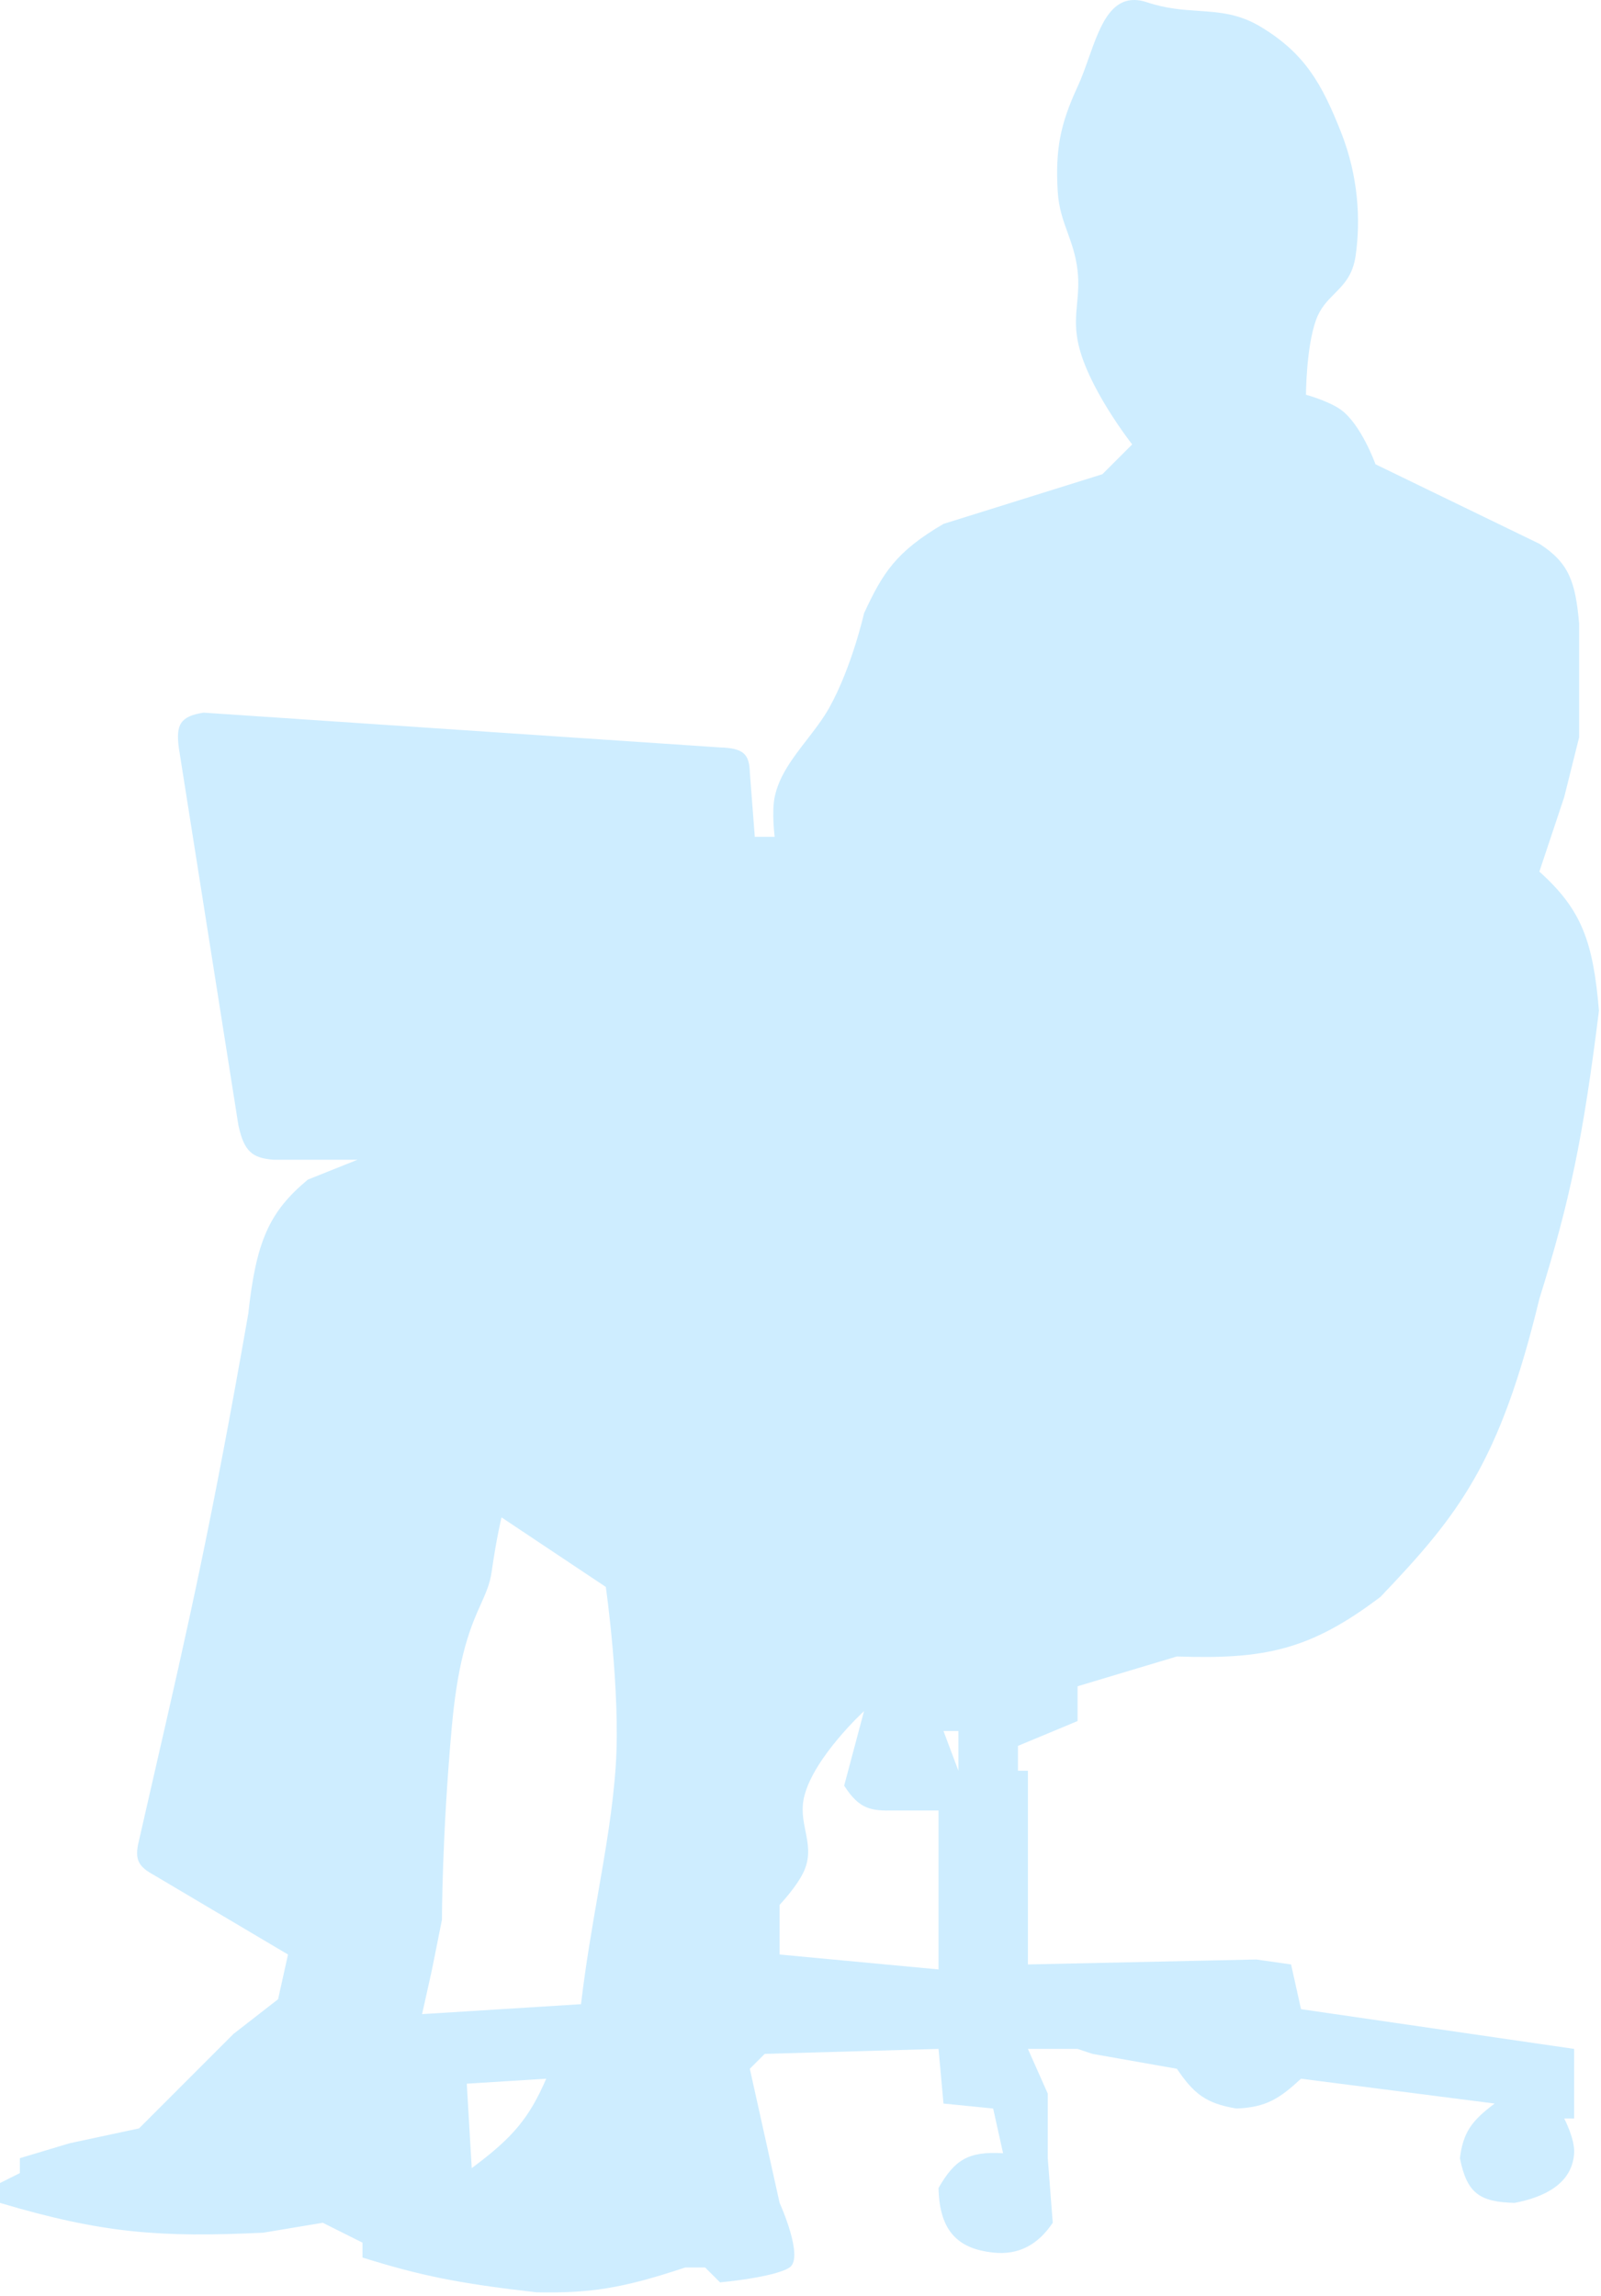 <svg width="113" height="162" viewBox="0 0 113 162" fill="none" xmlns="http://www.w3.org/2000/svg">
<path fill-rule="evenodd" clip-rule="evenodd" d="M77.808 33.459L79.91 31.356C79.91 31.356 76.63 27.189 76.055 23.996C75.874 22.989 75.948 22.201 76.023 21.396C76.088 20.693 76.155 19.977 76.055 19.089C75.935 18.026 75.643 17.217 75.355 16.42C75.035 15.536 74.721 14.667 74.653 13.481C74.487 10.56 74.823 8.775 76.055 6.121C76.343 5.503 76.59 4.805 76.836 4.108C77.68 1.725 78.521 -0.651 80.962 0.163C82.315 0.614 83.484 0.693 84.595 0.768C86.074 0.868 87.451 0.96 89.023 1.915C92.112 3.791 93.295 5.918 94.631 9.276C95.905 12.478 96.033 15.584 95.682 18.038C95.485 19.419 94.843 20.065 94.194 20.717C93.691 21.224 93.184 21.734 92.879 22.594C92.185 24.546 92.177 27.851 92.177 27.851C92.177 27.851 93.785 28.294 94.631 28.903C96.08 29.945 97.084 32.758 97.084 32.758L108.65 38.366C110.765 39.721 111.197 41.095 111.454 43.974V52.035L110.403 56.241L108.65 61.498C111.637 64.177 112.442 66.425 112.856 71.311C111.745 80.213 110.824 84.681 108.65 91.639C105.855 103.19 102.966 106.881 97.435 112.669C92.463 116.436 89.237 117.091 83.065 116.874L76.055 118.977V121.431L71.849 123.183V124.936H72.55V138.604L88.673 138.254L91.126 138.604L91.827 141.759L111.104 144.563V149.47H110.403C110.403 149.47 111.169 150.929 111.104 151.923C110.963 154.056 109.048 155.017 106.898 155.428C104.457 155.361 103.536 154.776 103.043 152.273C103.269 150.467 103.852 149.641 105.496 148.418L91.827 146.666C90.303 148.072 89.369 148.685 87.271 148.769C85.091 148.415 84.245 147.699 83.065 145.965L77.107 144.913L76.055 144.563H72.55L73.952 147.717V152.273L74.303 156.83C73.287 158.348 71.922 159.133 70.097 158.933C67.78 158.678 66.306 157.59 66.242 154.376C67.386 152.385 68.342 151.777 70.798 151.923L70.097 148.769L66.592 148.418L66.242 144.563L53.975 144.913L52.923 145.965L55.026 155.428C55.026 155.428 56.779 159.283 55.727 159.984C54.676 160.685 50.82 161.036 50.82 161.036L49.769 159.984H48.367C43.867 161.483 41.599 161.809 37.852 161.736C32.362 161.11 29.675 160.562 25.585 159.283V158.232L22.782 156.83L18.576 157.531C11.35 157.87 7.29 157.597 0 155.428V154.026L1.402 153.325V152.273L4.907 151.222L9.814 150.171L16.473 143.511L19.627 141.058L20.328 137.904L10.865 132.296C9.82 131.716 9.448 131.264 9.814 129.842C10.197 128.159 10.56 126.578 10.906 125.068C13.289 114.68 14.916 107.587 17.524 92.691C18.076 87.583 18.998 85.498 21.73 83.228L25.235 81.826H19.277C17.818 81.697 17.224 81.267 16.823 79.373L12.617 52.736C12.416 51.145 12.704 50.539 14.37 50.282L50.82 52.736C52.498 52.785 52.884 53.224 52.923 54.488L53.274 59.044H54.676C54.676 59.044 54.456 57.313 54.676 56.241C54.985 54.732 55.969 53.461 56.951 52.192C57.523 51.453 58.094 50.715 58.531 49.932C60.133 47.058 60.984 43.273 60.984 43.273C62.293 40.452 63.208 38.944 66.592 36.964L77.808 33.459ZM42.759 111.968L35.399 107.061C35.399 107.061 35.048 108.463 34.698 110.916C34.578 111.757 34.293 112.392 33.942 113.174C33.27 114.674 32.355 116.714 31.894 121.781C31.193 129.492 31.193 135.45 31.193 135.45L30.492 138.955L29.791 142.109L41.007 141.408C41.341 138.602 41.788 136.025 42.215 133.572C42.757 130.451 43.264 127.529 43.46 124.585C43.811 119.328 42.759 111.968 42.759 111.968ZM60.984 120.73L59.582 125.987C60.662 127.687 61.512 127.772 63.087 127.74H66.242V138.955L55.026 137.904V134.399C55.026 134.399 56.324 133.031 56.779 131.945C57.2 130.941 57.027 130.081 56.851 129.199C56.694 128.419 56.535 127.62 56.779 126.688C57.499 123.933 60.984 120.73 60.984 120.73ZM38.553 146.666L32.946 147.016L33.296 152.974C36.237 150.798 37.363 149.406 38.553 146.666ZM67.644 122.132V124.936L66.592 122.132H67.644Z" fill="#9FDDFF" fill-opacity="0.5"/>
</svg>
